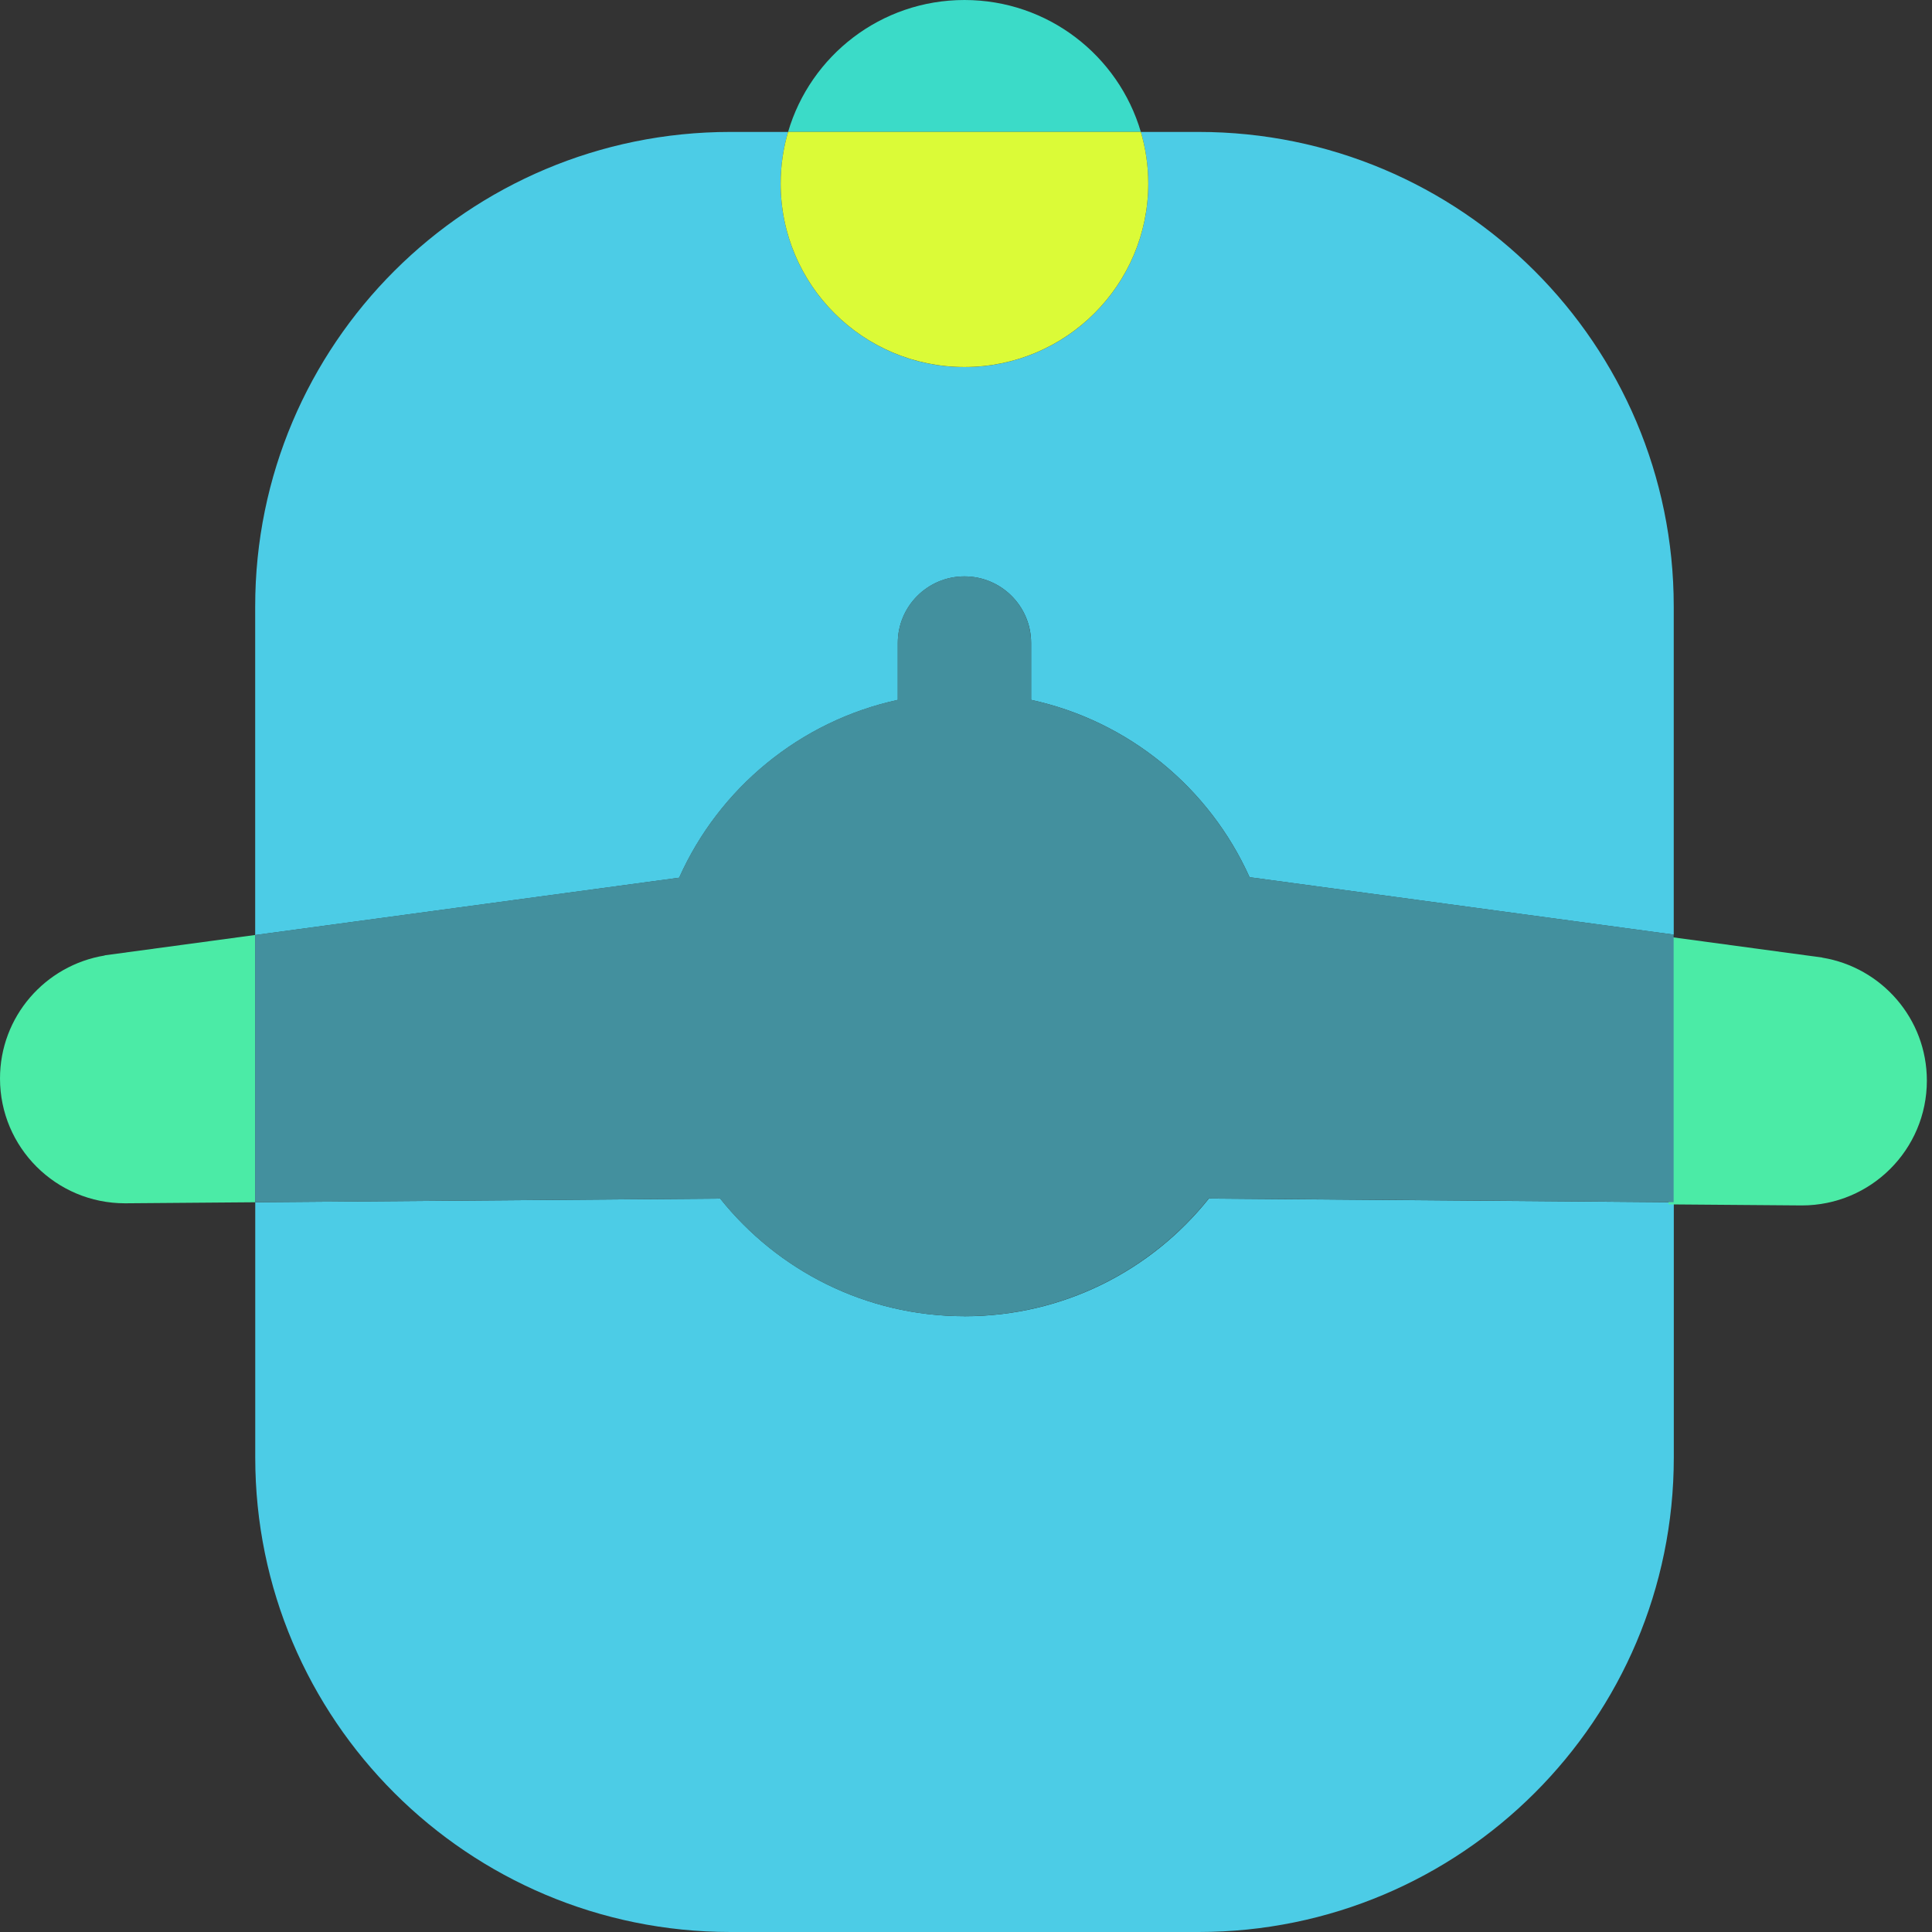 <?xml version="1.0" encoding="UTF-8"?> <svg xmlns="http://www.w3.org/2000/svg" width="132" height="132" viewBox="0 0 132 132" fill="none"><rect x="0" y="0" width="132" height="132" fill="#333333" stroke="none"/><g clip-path="url(#clip0_709_76495)"><path d="M61.341 47.818V43.929C61.341 41.419 63.381 39.382 65.895 39.382C68.409 39.382 70.449 41.419 70.449 43.929V47.818C77.131 49.267 82.642 53.843 85.374 59.936L114.355 63.859V41.431C114.355 23.529 99.821 9.014 81.886 9.014H77.945C78.272 10.133 78.453 11.318 78.453 12.542C78.453 19.469 72.829 25.08 65.895 25.08C58.961 25.08 53.337 19.465 53.337 12.542C53.337 11.314 53.518 10.133 53.845 9.014H49.904C31.974 9.014 17.435 23.525 17.435 41.431V63.888L46.404 59.97C49.132 53.864 54.647 49.276 61.341 47.822V47.818Z" fill="#4CCCE6"></path><path d="M65.895 89.928C59.138 89.928 53.115 86.785 49.207 81.891L17.439 82.142V99.583C17.439 117.485 31.974 132 49.908 132H81.89C99.82 132 114.359 117.489 114.359 99.583V82.142L82.591 81.891C78.684 86.789 72.661 89.932 65.899 89.932L65.895 89.928Z" fill="#4CCCE6"></path><path d="M65.895 0C60.187 0 55.373 3.805 53.845 9.01H77.945C76.417 3.805 71.603 0 65.895 0Z" fill="#3BDBC8"></path><path d="M65.895 25.076C72.833 25.076 78.453 19.461 78.453 12.538C78.453 11.31 78.272 10.129 77.945 9.01H53.845C53.518 10.129 53.337 11.315 53.337 12.538C53.337 19.465 58.961 25.076 65.895 25.076Z" fill="#DBFB37"></path><path d="M7.148 65.275V65.284C3.093 65.95 0 69.453 0 73.686C0 78.396 3.824 82.213 8.541 82.213L17.439 82.142V63.88L7.152 65.271L7.148 65.275Z" fill="#4BEBA6"></path><path d="M124.497 65.429V65.421L114 64V82.287L123.108 82.359C127.825 82.359 131.649 78.541 131.649 73.831C131.649 69.594 128.551 66.091 124.501 65.429H124.497Z" fill="#4BEBA6"></path><path d="M85.37 59.932C82.638 53.839 77.127 49.267 70.445 47.813V43.925C70.445 41.414 68.405 39.378 65.891 39.378C63.377 39.378 61.337 41.414 61.337 43.925V47.813C54.643 49.267 49.128 53.856 46.399 59.962L17.431 63.88V82.142L49.199 81.89C53.106 86.785 59.129 89.928 65.887 89.928C72.644 89.928 78.667 86.785 82.579 81.886L114.347 82.138V63.85L85.366 59.928L85.37 59.932Z" fill="#43909E"></path></g><defs><clipPath id="clip0_709_76495"><rect width="132" height="132" fill="white"></rect></clipPath></defs></svg> 
